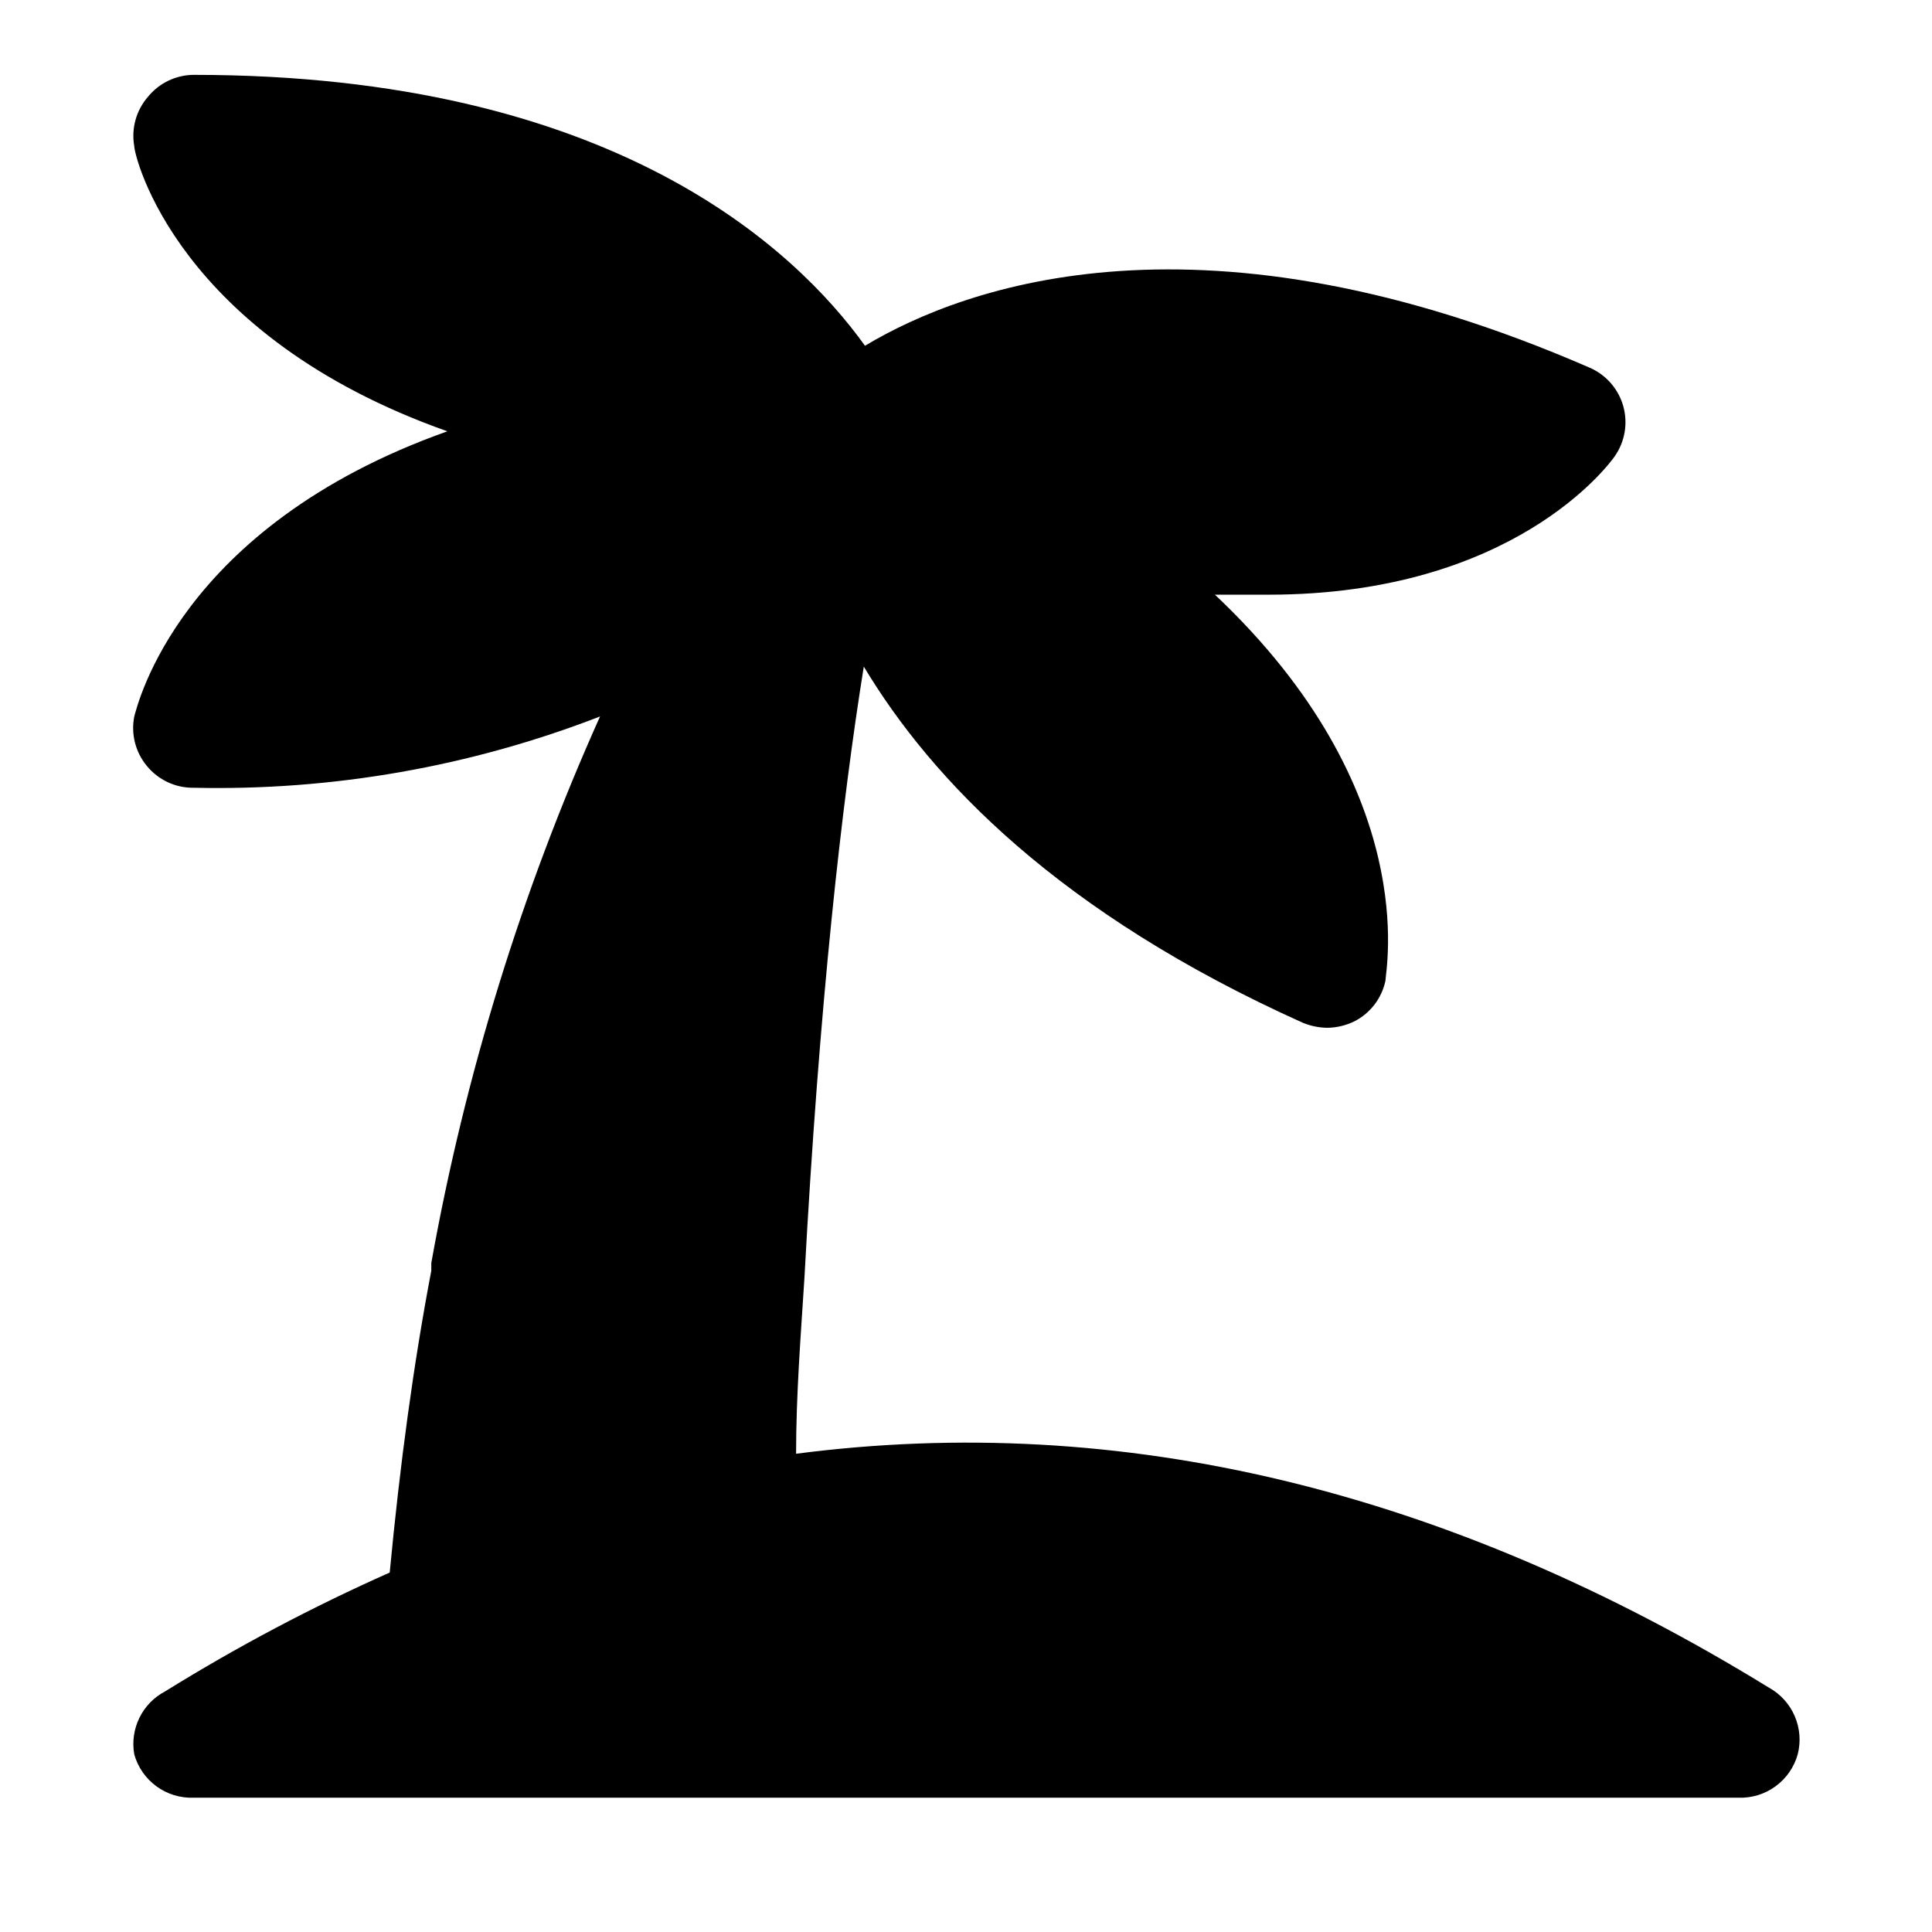 <?xml version="1.0" encoding="UTF-8"?>
<!-- Uploaded to: SVG Repo, www.svgrepo.com, Generator: SVG Repo Mixer Tools -->
<svg fill="#000000" width="800px" height="800px" version="1.1" viewBox="144 144 512 512" xmlns="http://www.w3.org/2000/svg">
 <path d="m612.86 591.29c-85.488-52.586-171.77-73.211-257.89-62.031 0-15.742 1.258-31.488 2.203-46.445 3.938-72.895 9.918-125.95 15.742-162.16 17.949 29.914 51.641 65.336 116.51 94.465 2.004 0.793 4.141 1.223 6.297 1.258 2.512-0.027 4.988-0.621 7.242-1.73 4.195-2.16 7.199-6.09 8.188-10.707 0-2.676 9.918-50.383-45.184-102.34h14.168c65.023 0 90.371-34.637 91.789-36.684h-0.004c2.707-3.871 3.535-8.75 2.254-13.297-1.281-4.543-4.535-8.273-8.863-10.16-102.34-44.559-165.31-21.887-192.08-5.828-18.422-25.66-66.914-71.793-177.91-71.793-4.707 0.031-9.156 2.172-12.121 5.828-3.117 3.586-4.449 8.387-3.621 13.066 0 2.676 11.336 50.223 82.973 75.57-71.32 25.348-82.188 72.895-82.973 75.574-0.914 4.629 0.301 9.426 3.305 13.066 3.039 3.742 7.621 5.891 12.438 5.824 36.789 0.828 73.379-5.594 107.69-18.891-20.758 46.273-35.773 94.918-44.715 144.84v2.047c-4.723 24.719-8.344 51.641-11.02 79.98-20.531 9.125-40.418 19.645-59.512 31.488-2.961 1.551-5.348 4.004-6.82 7.008-1.473 3-1.949 6.391-1.367 9.68 0.953 3.406 3.023 6.391 5.879 8.477 2.856 2.086 6.332 3.148 9.863 3.016h409.35c3.531 0.133 7.008-0.93 9.863-3.016 2.856-2.086 4.926-5.07 5.879-8.477 0.859-3.359 0.586-6.91-0.781-10.102-1.367-3.188-3.75-5.836-6.773-7.531z"/>
</svg>